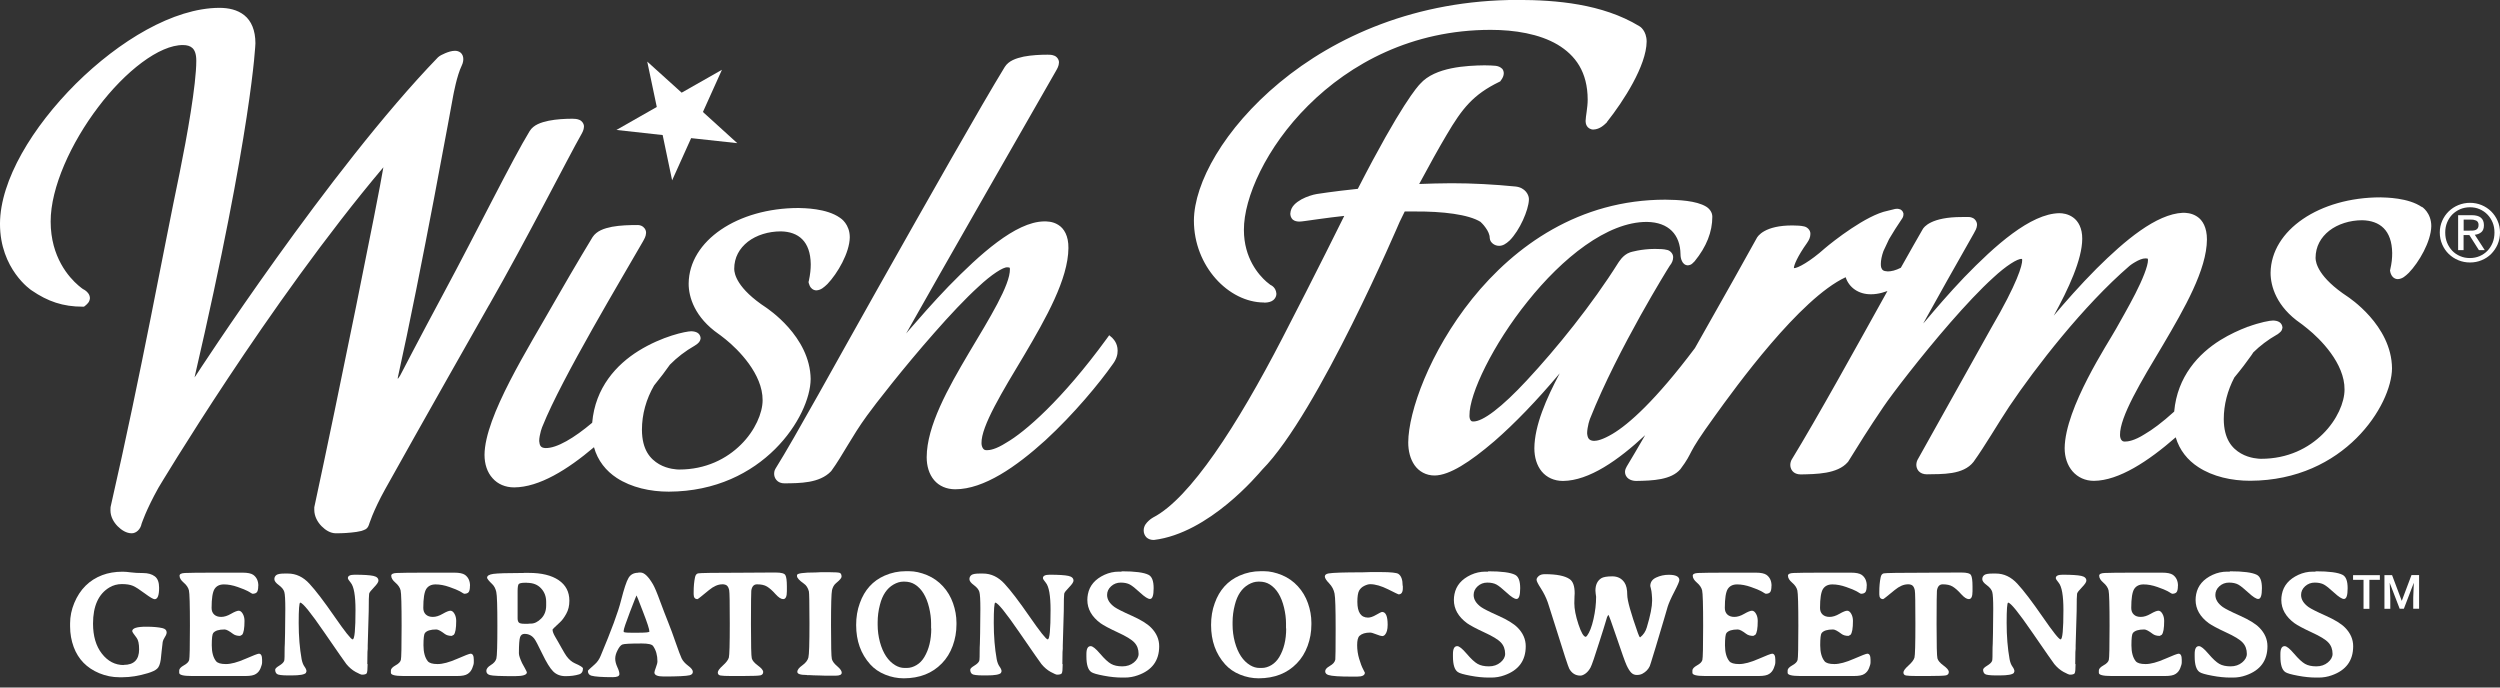 <svg fill="none" height="44" viewBox="0 0 160 44" width="160" xmlns="http://www.w3.org/2000/svg"><rect x="0" y="0" width="160" height="44" fill="#333333" stroke="none"/><g fill="#fff"><path d="m47.185 9.162-2.198-1.995 1.217-2.701-2.578 1.465-2.203-1.989.611 2.904-2.583 1.471 2.959.326.606 2.899 1.217-2.701z"/><path d="m7.917 42.553c.659 0 .986-.337.986-.995 0-.353-.054-.599-.161-.738-.182-.235-.279-.38-.279-.428 0-.187.3-.283.895-.283.44 0 .788.032 1.04.091.177.043.268.134.268.273 0 .08-.037.182-.118.305-.075.123-.123.225-.134.299-.011.075-.038.278-.07.604-.032.326-.054.503-.054.524-.043.294-.118.492-.236.594-.118.107-.311.198-.59.283-.584.176-1.126.262-1.629.262h-.193c-.445 0-.874-.086-1.286-.257-.799-.332-1.345-.888-1.64-1.679-.15-.412-.23-.845-.23-1.316v-.198c0-.444.091-.877.268-1.305.364-.872.959-1.465 1.79-1.781.381-.144.815-.219 1.297-.219.155 0 .332.016.536.043.204.027.461.043.777.043s.563.07.75.209c.188.139.279.385.279.738 0 .487-.097.727-.284.727-.091 0-.3-.123-.632-.369-.332-.246-.584-.412-.761-.487-.177-.075-.413-.112-.708-.112s-.557.075-.793.214c-.702.417-1.051 1.193-1.051 2.316 0 .797.188 1.439.568 1.925.381.487.847.727 1.399.727z"/><path d="m16.528 37.488c0 .214-.032.353-.091.417-.059.064-.15.096-.279.096l-.086-.043-.102-.064-.113-.064c-.113-.064-.327-.15-.643-.262-.316-.112-.611-.166-.884-.166-.273 0-.472.096-.6.294-.123.198-.188.599-.188 1.214 0 .176.054.316.161.417s.257.155.45.155c.193 0 .402-.064.632-.198.23-.134.397-.198.493-.198.096 0 .182.064.257.193.075.128.113.283.113.46 0 .481-.054.775-.155.888l-.129.07c-.188 0-.338-.043-.45-.128-.247-.187-.423-.283-.541-.283-.364 0-.606.075-.729.23-.059.075-.091.337-.091.781 0 .444.091.786.273 1.016.096.123.305.187.632.187.327 0 .74-.112 1.244-.332.504-.219.793-.332.868-.332.134 0 .204.128.204.385v.171c0 .091-.032.214-.096.369-.064.161-.161.283-.295.369-.134.091-.354.134-.659.134h-3.462c-.531 0-.793-.07-.793-.203v-.15c0-.107.096-.214.295-.326.198-.107.311-.225.343-.348.032-.123.048-.856.048-2.187s-.021-2.091-.064-2.267c-.043-.176-.155-.342-.332-.492-.177-.15-.268-.299-.268-.444 0-.107.113-.166.343-.176.231-.016.981-.021 2.256-.021h1.238.198c.322 0 .547.048.681.139.214.155.327.385.327.706z"/><path d="m23.527 42.504c0 .332-.021.529-.059.588-.043.059-.139.086-.305.086-.054 0-.188-.059-.407-.176-.214-.118-.413-.289-.59-.503-.075-.091-.541-.765-1.415-2.032-.868-1.267-1.383-1.898-1.538-1.898-.064 0-.097.433-.097 1.294s.064 1.636.188 2.326c.038.193.097.353.182.471.086.118.129.219.129.299l-.037.107c-.091.107-.397.161-.916.161h-.204c-.413 0-.654-.032-.729-.091-.075-.059-.118-.15-.118-.273 0-.07.086-.155.263-.262.177-.107.284-.214.316-.316.021-.059.027-.342.027-.845l.011-.23.016-.685c.011-.455.016-.973.016-1.551 0-.578-.021-.941-.064-1.091-.043-.15-.161-.294-.348-.433-.193-.139-.289-.267-.289-.385 0-.118.048-.203.134-.267.091-.064.268-.091.525-.091h.214c.514 0 .976.219 1.372.652.402.433.938 1.139 1.608 2.107.67.968 1.056 1.455 1.158 1.455.123 0 .182-.626.182-1.877 0-.93-.102-1.513-.311-1.759-.118-.139-.177-.235-.177-.289 0-.144.145-.214.434-.214.579 0 .976.027 1.195.075.22.048.327.15.327.305 0 .091-.097.235-.284.428s-.295.326-.311.406c-.016.08-.027.449-.027 1.107l-.064 2.209v.208l-.016.209c-.005.182-.011.439-.011.77z"/><path d="m30.077 37.488c0 .214-.032.353-.091.417-.059.064-.15.096-.279.096l-.086-.043-.102-.064-.113-.064c-.113-.064-.327-.15-.643-.262s-.611-.166-.884-.166c-.273 0-.472.096-.6.294-.123.198-.188.599-.188 1.214 0 .176.054.316.161.417s.257.155.45.155c.193 0 .402-.064.632-.198s.397-.198.493-.198.182.064.257.193c.075.128.113.283.113.46 0 .481-.054.775-.155.888l-.129.07c-.188 0-.338-.043-.45-.128-.246-.187-.423-.283-.541-.283-.364 0-.606.075-.729.23-.059.075-.091.337-.091.781 0 .444.091.786.273 1.016.097.123.305.187.632.187.327 0 .74-.112 1.244-.332.504-.219.793-.332.868-.332.134 0 .204.128.204.385v.171c0 .091-.032.214-.097.369-.064.161-.161.283-.295.369-.134.091-.354.134-.659.134h-3.462c-.531 0-.793-.07-.793-.203v-.15c0-.107.097-.214.295-.326.198-.107.311-.225.343-.348s.048-.856.048-2.187-.021-2.091-.064-2.267c-.043-.176-.155-.342-.332-.492-.177-.15-.268-.299-.268-.444 0-.107.113-.166.343-.176.231-.016.981-.021 2.256-.021h1.238.198c.322 0 .547.048.681.139.214.155.327.385.327.706z"/><path d="m33.519 36.665h.327c.815 0 1.452.155 1.908.465s.686.749.686 1.315c0 .321-.064.599-.204.845-.134.241-.268.422-.407.545-.311.283-.466.439-.466.46 0 .118.059.273.172.465.118.193.246.428.397.695.15.267.257.449.322.535.166.225.343.374.536.46.348.15.52.262.52.332 0 .203-.086.332-.257.38-.247.075-.531.112-.858.112-.327 0-.59-.102-.793-.305-.204-.203-.434-.583-.697-1.128s-.434-.872-.509-.963c-.161-.209-.37-.31-.627-.31-.139 0-.236.07-.284.209-.048.139-.075.481-.075 1.032 0 .134.07.342.204.631l.177.321c.086.16.129.246.129.267 0 .166-.257.246-.777.246-.906 0-1.431-.021-1.587-.07-.155-.043-.231-.134-.231-.267s.097-.257.289-.374c.193-.118.311-.257.354-.417s.064-.856.064-2.091c0-1.235-.021-1.957-.07-2.171-.048-.214-.134-.38-.257-.497-.225-.214-.332-.353-.332-.412 0-.128.134-.209.397-.246.268-.037.916-.059 1.946-.059zm.225.631h-.15c-.214 0-.348.032-.397.086-.048.059-.07.214-.07.46v1.727c0 .128.027.219.08.273s.172.08.359.08h.225l.113-.011h.07c.225 0 .445-.107.659-.321s.322-.492.322-.84v-.23c0-.342-.107-.631-.327-.866-.214-.235-.515-.353-.89-.353z"/><path d="m40.859 36.643h.139c.236 0 .498.251.793.754.102.176.257.535.456 1.086.204.551.381 1.005.525 1.364.145.364.305.791.477 1.294.172.497.3.834.375.995.08.166.22.321.418.471.204.15.3.278.3.39s-.07.182-.204.219c-.225.053-.777.08-1.656.08-.402 0-.6-.086-.6-.257 0-.043.032-.155.097-.326s.097-.299.097-.385c0-.39-.091-.717-.279-.984-.075-.107-.316-.161-.718-.161-.74 0-1.163.021-1.26.07-.097.048-.198.166-.295.364-.102.193-.15.374-.15.54s.048.342.134.535c.091.193.134.342.134.449 0 .134-.145.198-.429.198-.681 0-1.136-.032-1.367-.096-.145-.043-.22-.144-.22-.31 0-.021.145-.161.434-.412.161-.139.289-.321.381-.545.686-1.636 1.126-2.818 1.308-3.556.188-.733.343-1.214.477-1.433.129-.219.338-.332.627-.332zm-.943 3.743v.048c0 .037.15.059.445.059h.547c.434 0 .654-.027.654-.075 0-.139-.134-.556-.407-1.257-.268-.701-.407-1.054-.418-1.054-.011 0-.145.353-.418 1.054-.268.701-.407 1.112-.407 1.225z"/><path d="m46.217 37.397c-.263 0-.541.123-.836.364-.466.385-.713.583-.74.583-.166 0-.247-.102-.247-.31v-.15c0-.342.027-.652.086-.931.027-.144.091-.23.193-.257.102-.027 1.056-.043 2.873-.043l1.79-.011h.316c.343 0 .547.053.611.166s.097.353.097.727v.305c0 .337-.075.503-.236.503-.139 0-.3-.107-.498-.326-.193-.219-.37-.374-.536-.476-.166-.102-.375-.144-.638-.144-.209 0-.332.139-.37.412-.011.096-.021.802-.021 2.128 0 1.326.016 2.054.054 2.198s.166.294.391.46c.225.166.338.299.338.412s-.059.182-.172.214c-.113.027-.488.043-1.109.043h-.804c-.316 0-.531-.011-.648-.032-.118-.021-.172-.086-.172-.193s.107-.251.327-.449c.214-.193.343-.364.381-.508.038-.144.059-.866.059-2.16 0-1.294-.011-2.011-.037-2.139-.027-.134-.07-.23-.134-.294s-.172-.096-.322-.096z"/><path d="m51.64 43.199c-.407 0-.611-.064-.611-.198s.107-.267.316-.417c.209-.15.343-.316.391-.497.048-.182.07-.914.07-2.182s-.016-1.957-.037-2.054c-.059-.225-.166-.396-.327-.503-.289-.203-.434-.364-.434-.476v-.064c0-.112.402-.171 1.201-.171l.327-.016h.434.113c.364 0 .584.016.659.043.075.027.118.107.118.246 0 .08-.118.219-.354.412-.129.107-.214.257-.257.449-.043.193-.064.941-.064 2.241s.016 2.021.054 2.166.15.299.343.46c.193.166.289.299.289.412 0 .128-.129.193-.381.193h-.445-.225l-.327-.011-.429-.011-.209-.011c-.07 0-.139 0-.214 0z"/><path d="m54.793 40.012c0-.508.075-.979.236-1.412.3-.845.831-1.428 1.587-1.76.44-.193.89-.283 1.345-.283h.113.107c.37 0 .75.086 1.152.251.397.166.734.406 1.018.717.284.31.498.668.643 1.08.145.412.22.829.22 1.251v.107c0 .481-.08.936-.241 1.374s-.391.813-.697 1.123c-.611.631-1.42.947-2.428.952-.413 0-.815-.08-1.195-.235-.386-.155-.702-.374-.959-.658-.6-.668-.9-1.503-.9-2.514zm4.797.208v-.321c0-.326-.043-.663-.129-1.022-.172-.706-.472-1.198-.906-1.471-.193-.123-.418-.182-.67-.182h-.07c-.209 0-.418.064-.632.187-.418.241-.708.668-.863 1.278-.102.38-.15.759-.15 1.139v.161c0 .369.048.738.145 1.102.193.711.52 1.209.986 1.487.188.112.386.171.59.171h.145c.214 0 .423-.064.627-.187.204-.123.364-.294.493-.508.295-.492.445-1.102.445-1.834z"/><path d="m68.012 42.504c0 .332-.021.529-.059.588-.043.059-.139.086-.305.086-.054 0-.188-.059-.407-.176-.214-.118-.413-.289-.59-.503-.075-.091-.541-.765-1.415-2.032-.868-1.267-1.383-1.898-1.538-1.898-.064 0-.097.433-.097 1.294s.064 1.636.188 2.326c.037.193.097.353.182.471.086.118.129.219.129.299l-.037.107c-.091.107-.397.161-.917.161h-.204c-.413 0-.654-.032-.729-.091-.075-.059-.118-.15-.118-.273 0-.07.086-.155.263-.262.177-.107.284-.214.316-.316.021-.059.027-.342.027-.845l.011-.23.016-.685c.011-.455.016-.973.016-1.551 0-.578-.021-.941-.064-1.091-.043-.15-.161-.294-.348-.433-.193-.139-.289-.267-.289-.385 0-.118.048-.203.134-.267.091-.064.268-.091.525-.091h.214c.514 0 .975.219 1.372.652.402.433.938 1.139 1.608 2.107.67.968 1.056 1.455 1.158 1.455.123 0 .182-.626.182-1.877 0-.93-.102-1.513-.311-1.759-.118-.139-.177-.235-.177-.289 0-.144.145-.214.434-.214.579 0 .975.027 1.195.075.22.048.327.15.327.305 0 .091-.096.235-.284.428s-.295.326-.311.406c-.016.08-.027.449-.027 1.107l-.064 2.209v.208l-.016.209c-.005.182-.011.439-.011.77z"/><path d="m71.791 36.563c.847 0 1.42.075 1.715.225.22.112.327.396.327.856s-.075.69-.236.69c-.129 0-.338-.134-.627-.401s-.509-.444-.659-.524c-.15-.08-.343-.123-.584-.123s-.445.08-.616.235-.257.342-.257.556c0 .289.161.545.477.775.161.112.525.299 1.104.556.574.257.986.508 1.233.759.348.353.52.749.52 1.192 0 .92-.456 1.54-1.372 1.861-.268.096-.547.144-.831.144h-.172c-.348 0-.74-.037-1.163-.118-.429-.08-.697-.155-.809-.235-.209-.144-.311-.476-.311-.995v-.16c0-.337.091-.503.273-.503.129 0 .327.16.606.487s.509.54.697.647.429.16.724.16c.295 0 .541-.086.74-.251s.3-.353.3-.545c0-.294-.091-.54-.268-.727-.177-.193-.531-.406-1.067-.652-.531-.246-.9-.444-1.104-.588-.557-.412-.841-.909-.841-1.487 0-.123.011-.246.037-.374.107-.545.456-.957 1.056-1.235.295-.134.6-.203.917-.203h.172z"/><path d="m77.508 40.012c0-.508.075-.979.236-1.412.3-.845.831-1.428 1.587-1.76.44-.193.89-.283 1.345-.283h.113.107c.37 0 .75.086 1.152.251.397.166.734.406 1.018.717.284.31.498.668.643 1.08s.22.829.22 1.251v.107c0 .481-.08.936-.241 1.374s-.391.813-.697 1.123c-.611.631-1.42.947-2.428.952-.413 0-.815-.08-1.195-.235-.386-.155-.702-.374-.959-.658-.6-.668-.9-1.503-.9-2.514zm4.797.208v-.321c0-.326-.043-.663-.129-1.022-.172-.706-.472-1.198-.906-1.471-.193-.123-.418-.182-.67-.182h-.07c-.209 0-.418.064-.632.187-.418.241-.708.668-.863 1.278-.102.38-.15.759-.15 1.139v.161c0 .369.048.738.145 1.102.193.711.52 1.209.986 1.487.188.112.386.171.59.171h.145c.214 0 .423-.064.627-.187.198-.123.364-.294.493-.508.295-.492.445-1.102.445-1.834z"/><path d="m89.781 37.494v.15c0 .262-.091.396-.273.396-.016 0-.241-.107-.675-.326-.434-.214-.815-.326-1.142-.326-.107 0-.236.037-.386.112-.15.075-.257.182-.327.31-.07.134-.107.369-.107.706 0 .674.231 1.011.686 1.011.139 0 .316-.059.525-.182.214-.123.332-.182.364-.182.246 0 .364.273.364.824 0 .299-.059.513-.172.636-.054.059-.113.086-.177.086s-.193-.037-.381-.112-.316-.112-.391-.112c-.305 0-.531.07-.681.209-.102.096-.15.294-.15.594s.043.594.129.877c.086.283.166.503.247.652.08.155.118.23.118.235 0 .166-.166.251-.498.251h-.161-.166c-.793 0-1.297-.032-1.506-.102-.139-.043-.209-.123-.209-.241 0-.118.102-.23.3-.342s.316-.246.348-.406c.011-.059.021-.717.021-1.973s-.021-2.005-.07-2.251c-.048-.246-.161-.46-.343-.652-.182-.187-.279-.337-.279-.439s.08-.171.241-.198c.284-.048 1.008-.07 2.155-.07l.515-.016h.681c.627 0 .997.043 1.109.112.188.123.279.374.279.754z"/><path d="m95.25 36.563c.847 0 1.42.075 1.715.225.22.112.327.396.327.856s-.075.69-.236.69c-.129 0-.338-.134-.627-.401-.289-.267-.509-.444-.659-.524s-.343-.123-.584-.123-.445.08-.616.235-.257.342-.257.556c0 .289.161.545.477.775.161.112.525.299 1.104.556.574.257.986.508 1.233.759.348.353.52.749.52 1.192 0 .92-.456 1.54-1.372 1.861-.268.096-.547.144-.831.144h-.172c-.348 0-.74-.037-1.163-.118-.429-.08-.697-.155-.809-.235-.209-.144-.311-.476-.311-.995v-.16c0-.337.091-.503.273-.503.129 0 .327.16.606.487s.509.54.697.647.429.16.724.16.541-.086.74-.251.3-.353.3-.545c0-.294-.091-.54-.268-.727-.177-.193-.531-.406-1.067-.652-.531-.246-.9-.444-1.104-.588-.557-.412-.842-.909-.842-1.487 0-.123.011-.246.038-.374.107-.545.456-.957 1.056-1.235.295-.134.6-.203.917-.203h.172z"/><path d="m106.798 36.786c.45 0 .68.112.68.342 0 .08-.107.332-.321.743-.215.412-.354.733-.424.952l-.225.77c-.45 1.53-.734 2.455-.841 2.792l-.081.246c-.096.208-.252.369-.471.487-.102.053-.22.08-.359.08-.14 0-.258-.048-.354-.144-.097-.096-.199-.257-.3-.476-.102-.219-.311-.818-.638-1.781-.327-.968-.504-1.449-.531-1.449l-.08.144-.075.251c-.065.225-.118.396-.156.513l-.241.759c-.311.984-.504 1.556-.589 1.711-.086.155-.188.283-.311.374-.124.091-.236.139-.338.139-.306 0-.541-.144-.707-.433-.059-.096-.36-1.016-.901-2.754l-.08-.251c-.155-.503-.263-.84-.322-1.016l-.08-.246c-.107-.299-.252-.594-.434-.877-.188-.289-.279-.471-.279-.556 0-.086.048-.16.139-.241s.225-.118.391-.118c.756 0 1.286.107 1.587.316.214.144.322.449.322.909l-.011.203c-.006.139-.011.283-.011.433 0 .364.086.813.263 1.348s.332.802.477.802l.069-.064c.167-.219.306-.578.418-1.075.113-.497.167-.973.167-1.428l-.027-.198-.016-.193c0-.369.123-.631.37-.791.128-.08.364-.123.707-.123s.606.134.783.401c.118.176.176.439.176.786s.226 1.155.676 2.428c.064.193.118.289.15.289.209-.166.348-.374.423-.631.231-.765.343-1.332.343-1.717 0-.096-.005-.23-.021-.406l-.022-.198-.037-.176-.038-.155c0-.246.124-.428.376-.545.252-.118.52-.176.804-.176z"/><path d="m113.374 37.488c0 .214-.032.353-.091.417-.059.064-.15.096-.279.096l-.085-.043-.102-.064-.113-.064c-.112-.064-.327-.15-.643-.262s-.611-.166-.884-.166c-.274 0-.472.096-.601.294-.123.198-.187.599-.187 1.214 0 .176.053.316.16.417.108.102.258.155.451.155s.402-.064.632-.198c.231-.134.397-.198.493-.198.097 0 .182.064.258.193.075.128.112.283.112.46 0 .481-.053.775-.155.888l-.129.07c-.188 0-.338-.043-.45-.128-.247-.187-.424-.283-.542-.283-.364 0-.605.075-.728.23-.059.075-.092.337-.092.781 0 .444.092.786.274 1.016.096.123.305.187.632.187s.74-.112 1.244-.332c.504-.219.793-.332.868-.332.134 0 .204.128.204.385v.171c0 .091-.033.214-.097.369-.064.161-.161.283-.295.369-.134.091-.353.134-.659.134h-3.462c-.531 0-.794-.07-.794-.203v-.15c0-.107.097-.214.295-.326.199-.107.311-.225.343-.348s.049-.856.049-2.187-.022-2.091-.065-2.267c-.043-.176-.155-.342-.332-.492-.177-.15-.268-.299-.268-.444 0-.107.112-.166.343-.176.23-.016.981-.021 2.256-.021h1.239.198c.321 0 .547.048.681.139.214.155.326.385.326.706z"/><path d="m119.468 37.488c0 .214-.032.353-.091.417-.059.064-.15.096-.279.096l-.086-.043-.102-.064-.112-.064c-.113-.064-.327-.15-.643-.262-.317-.112-.611-.166-.885-.166-.273 0-.471.096-.6.294-.123.198-.188.599-.188 1.214 0 .176.054.316.161.417s.258.155.45.155c.193 0 .402-.064.633-.198.23-.134.397-.198.493-.198.097 0 .182.064.257.193.075.128.113.283.113.46 0 .481-.054.775-.156.888l-.128.07c-.188 0-.338-.043-.45-.128-.247-.187-.424-.283-.542-.283-.364 0-.605.075-.729.23-.059.075-.091.337-.091.781 0 .444.091.786.274 1.016.096.123.305.187.632.187s.74-.112 1.243-.332c.504-.219.794-.332.869-.332.134 0 .203.128.203.385v.171c0 .091-.032.214-.096.369-.064.161-.161.283-.295.369-.134.091-.354.134-.659.134h-3.463c-.53 0-.793-.07-.793-.203v-.15c0-.107.097-.214.295-.326.198-.107.311-.225.343-.348s.048-.856.048-2.187-.021-2.091-.064-2.267c-.043-.176-.155-.342-.332-.492-.177-.15-.268-.299-.268-.444 0-.107.112-.166.343-.176.23-.016.981-.021 2.256-.021h1.238.199c.321 0 .546.048.68.139.215.155.327.385.327.706z"/><path d="m122.098 37.397c-.263 0-.542.123-.836.364-.467.385-.713.583-.74.583-.166 0-.247-.102-.247-.31v-.15c0-.342.027-.652.086-.931.027-.144.091-.23.193-.257.102-.027 1.056-.043 2.873-.043l1.79-.011h.316c.343 0 .547.053.611.166.065.112.097.353.097.727v.305c0 .337-.075.503-.236.503-.139 0-.3-.107-.498-.326-.193-.219-.37-.374-.536-.476-.167-.102-.376-.144-.638-.144-.209 0-.333.139-.37.412-.011.096-.022.802-.022 2.128 0 1.326.017 2.054.054 2.198.038.144.166.294.391.46.225.166.338.299.338.412s-.059.182-.171.214c-.113.027-.488.043-1.11.043h-.804c-.316 0-.531-.011-.648-.032-.118-.021-.172-.086-.172-.193s.107-.251.327-.449c.214-.193.343-.364.381-.508.037-.144.058-.866.058-2.16 0-1.294-.01-2.011-.037-2.139-.027-.134-.07-.23-.134-.294s-.172-.096-.322-.096z"/><path d="m132.836 42.504c0 .332-.021.529-.059.588-.043.059-.139.086-.305.086-.054 0-.188-.059-.408-.176-.214-.118-.412-.289-.589-.503-.075-.091-.542-.765-1.415-2.032-.869-1.267-1.383-1.898-1.539-1.898-.064 0-.096.433-.096 1.294s.064 1.636.188 2.326c.037.193.096.353.182.471s.128.219.128.299l-.037.107c-.091.107-.397.161-.917.161h-.203c-.413 0-.654-.032-.729-.091-.075-.059-.118-.15-.118-.273 0-.07.086-.155.262-.262.177-.107.285-.214.317-.316.021-.059.026-.342.026-.845l.011-.23.016-.685c.011-.455.016-.973.016-1.551 0-.578-.021-.941-.064-1.091-.043-.15-.161-.294-.348-.433-.193-.139-.29-.267-.29-.385 0-.118.048-.203.134-.267.091-.064.268-.091.525-.091h.215c.514 0 .975.219 1.372.652.402.433.938 1.139 1.608 2.107.67.973 1.056 1.455 1.158 1.455.123 0 .182-.626.182-1.877 0-.93-.102-1.513-.311-1.759-.118-.139-.177-.235-.177-.289 0-.144.145-.214.434-.214.579 0 .976.027 1.196.075.219.048.326.15.326.305 0 .091-.096.235-.284.428-.187.193-.294.326-.31.406-.017.08-.027.449-.027 1.107l-.065 2.209v.208l-.016.209c-.005.182-.01.439-.01.77z"/><path d="m139.386 37.488c0 .214-.032.353-.091.417-.059.064-.15.096-.279.096l-.086-.043-.102-.064-.112-.064c-.113-.064-.327-.15-.643-.262-.317-.112-.611-.166-.885-.166-.273 0-.471.096-.6.294-.123.198-.188.599-.188 1.214 0 .176.054.316.161.417.107.107.257.155.45.155s.402-.064.633-.198c.23-.134.397-.198.493-.198s.182.064.257.193c.075.128.113.283.113.46 0 .481-.054.775-.156.888l-.128.07c-.188 0-.338-.043-.45-.128-.247-.187-.424-.283-.542-.283-.364 0-.605.075-.729.23-.059.075-.091.337-.091.781 0 .444.091.786.273 1.016.097.123.306.187.633.187s.74-.112 1.243-.332c.504-.219.794-.332.869-.332.134 0 .203.128.203.385v.171c0 .091-.032.214-.096.369-.064.161-.161.283-.295.369-.134.091-.354.134-.659.134h-3.463c-.53 0-.793-.07-.793-.203v-.15c0-.107.097-.214.295-.326.198-.107.311-.225.343-.348s.048-.856.048-2.187-.021-2.091-.064-2.267c-.043-.176-.156-.342-.332-.492-.177-.15-.268-.299-.268-.444 0-.107.112-.166.343-.176.23-.016.98-.021 2.256-.021h1.238.199c.321 0 .546.048.68.139.215.155.327.385.327.706z"/><path d="m142.721 36.563c.847 0 1.42.075 1.715.225.22.112.327.396.327.856s-.075.69-.236.69c-.129 0-.338-.134-.627-.401s-.509-.444-.659-.524-.343-.123-.584-.123c-.242 0-.445.08-.617.235-.171.155-.257.342-.257.556 0 .289.161.545.477.775.161.112.525.299 1.104.556.573.257.986.508 1.233.759.348.353.52.749.52 1.192 0 .92-.456 1.54-1.372 1.861-.268.096-.547.144-.831.144h-.172c-.348 0-.739-.037-1.163-.118-.429-.08-.697-.155-.809-.235-.209-.144-.311-.476-.311-.995v-.16c0-.337.091-.503.273-.503.129 0 .327.16.606.487s.509.54.697.647c.187.107.429.16.723.16.295 0 .542-.086.74-.251s.3-.353.3-.545c0-.294-.091-.54-.268-.727-.177-.193-.53-.406-1.066-.652-.531-.246-.901-.444-1.105-.588-.557-.412-.841-.909-.841-1.487 0-.123.011-.246.037-.374.108-.545.456-.957 1.056-1.235.295-.134.601-.203.917-.203h.171z"/><path d="m148.207 36.563c.847 0 1.42.075 1.715.225.22.112.327.396.327.856s-.075.69-.236.69c-.128 0-.337-.134-.627-.401-.289-.267-.509-.444-.659-.524s-.343-.123-.584-.123-.445.08-.617.235c-.171.155-.257.342-.257.556 0 .289.161.545.477.775.161.112.525.299 1.104.556.574.257.987.508 1.233.759.348.353.52.749.52 1.192 0 .92-.456 1.54-1.372 1.861-.268.096-.547.144-.831.144h-.171c-.349 0-.74-.037-1.163-.118-.429-.08-.697-.155-.81-.235-.209-.144-.311-.476-.311-.995v-.16c0-.337.091-.503.274-.503.128 0 .327.16.605.487.279.326.51.54.697.647.188.107.429.16.724.16.294 0 .541-.086.739-.251.199-.166.3-.353.3-.545 0-.294-.091-.54-.268-.727-.176-.193-.53-.406-1.066-.652-.531-.246-.901-.444-1.104-.588-.558-.412-.842-.909-.842-1.487 0-.123.011-.246.038-.374.107-.545.455-.957 1.056-1.235.294-.134.6-.203.916-.203h.172z"/><path d="m152.316 37.109h-.675v1.856h-.375v-1.856h-.67v-.299h1.715v.299z"/><path d="m153.091 36.804.622 1.653.622-1.653h.487v2.155h-.375v-.711l.038-.952-.638 1.663h-.268l-.638-1.658.038.952v.711h-.375v-2.155h.487z"/><path d="m31.296 19.535c2.369-4.139 5.183-9.674 5.874-10.872.102-.182.193-.337.204-.551.011-.219-.172-.406-.316-.449-.145-.059-.284-.059-.418-.064-.461 0-1.018.027-1.522.128-.498.107-.965.257-1.217.658-1.109 1.813-3.323 6.316-5.521 10.407-1.57 2.92-2.696 5.102-2.776 5.252-.059.086-.102.155-.145.208v-.086c1.479-6.637 3.548-18.054 3.548-18.054s.059-.321.155-.722c.096-.406.241-.893.391-1.198.091-.182.102-.358.097-.433 0-.134-.054-.294-.172-.39-.113-.091-.247-.118-.359-.118-.214 0-.434.075-.627.155-.198.086-.343.155-.461.262-6.936 7.171-15.484 20.343-15.484 20.348-.032.053-.064.096-.097.139 3.693-15.926 3.897-21.359 3.897-21.386 0-.829-.263-1.433-.708-1.791-.445-.358-1.018-.476-1.603-.476-2.937.011-6.405 2.107-9.181 4.856-2.771 2.765-4.845 6.166-4.856 8.963 0 2.915 1.999 4.252 2.031 4.268 1.029.706 2.005 1.038 3.259 1.038h.086l.07-.053c.166-.139.289-.251.311-.492-.011-.246-.155-.374-.252-.46-.08-.064-.15-.102-.188-.118-.032-.021-.139-.096-.3-.235-.59-.508-1.774-1.802-1.774-4.091-.005-2.176 1.308-5.043 3.044-7.326 1.731-2.294 3.918-3.989 5.435-3.968.246 0 .45.059.59.187.139.128.252.358.252.813 0 1.524-.595 4.861-1.067 7.182-1.072 5.118-2.412 12.589-4.422 21.396v.032l-.005.171c0 .406.209.759.461 1.016.257.257.557.439.874.449h.032c.268 0 .557-.241.627-.615.021-.053.091-.262.236-.604.172-.406.445-.984.841-1.695 0 0 1.763-2.952 4.454-7.011 2.675-4.032 6.271-9.15 9.942-13.498-.311 1.92-2.878 14.594-4.422 21.76v.027.134c0 .422.214.791.466 1.048.263.267.574.449.906.455.091 0 .547 0 .997-.048.225-.021.45-.053.643-.102.182-.07.375-.086.482-.385-.005.016.059-.198.22-.599.166-.401.429-.984.826-1.695 0 0 .713-1.284 1.903-3.396 1.19-2.112 2.851-5.059 4.743-8.385zm20.587 4.744c-.027-2.776-2.825-4.562-2.835-4.583-1.903-1.246-2.053-2.182-2.058-2.487 0-.733.332-1.315.879-1.743.541-.417 1.302-.658 2.106-.658 1.126.021 1.892.636 1.913 2.096 0 .326-.032.647-.123 1.075l-.016.048v.043s.021.107.075.225c.043.107.193.289.429.289.289-.021.477-.193.702-.406.648-.679 1.415-1.995 1.431-2.989 0-.834-.563-1.214-.627-1.251-.863-.615-2.326-.615-2.648-.626-3.897 0-7.011 2.086-7.037 4.834-.005.861.386 2.166 1.924 3.235 0 0 .172.118.44.337.809.652 2.38 2.219 2.369 3.898 0 .807-.477 1.941-1.388 2.84-.911.904-2.246 1.594-3.95 1.594h-.016c-.086 0-.708-.016-1.27-.342-.563-.332-1.093-.909-1.099-2.203 0-.995.273-1.963.777-2.834.397-.487.74-.941 1.013-1.332.456-.465.992-.877 1.592-1.219.016-.011.075-.048.155-.107.07-.075.188-.123.22-.374-.038-.337-.306-.428-.6-.439-.348.005-1.849.31-3.377 1.257-1.399.872-2.771 2.337-2.964 4.599-1.147.968-2.262 1.636-2.985 1.62-.311-.011-.381-.16-.407-.449 0-.198.054-.449.107-.642s.113-.321.113-.321c1.217-3.048 5.178-9.637 6.416-11.803.097-.182.193-.326.204-.551.011-.23-.166-.406-.289-.455-.123-.053-.22-.053-.236-.053-.541 0-1.131.016-1.651.112-.514.102-.986.262-1.249.663 0 0-1.051 1.722-2.385 4.054-1.737 3.064-4.508 7.412-4.529 9.877 0 .599.177 1.128.515 1.497.332.38.82.588 1.383.588h.005c1.597-.011 3.409-1.134 5.103-2.572.236.861.772 1.519 1.458 1.968.943.615 2.155.877 3.329.877 6.051-.021 9.063-4.845 9.079-7.198m19.322-2.631-.214-.182-.166.23c-2.862 3.925-5.237 5.968-6.421 6.647-.681.433-1.061.481-1.243.481-.145 0-.198-.043-.252-.123-.054-.075-.091-.203-.091-.326-.027-1.08 1.345-3.321 2.744-5.653 1.388-2.353 2.803-4.851 2.819-6.835.011-.775-.279-1.262-.654-1.487-.364-.23-.745-.219-.916-.219-1.817.032-4.111 2.118-6.105 4.16-.992 1.027-1.881 2.054-2.546 2.818-.059.07-.113.134-.166.198 1.983-3.535 8.399-14.733 9.578-16.787.102-.182.193-.326.204-.556.011-.214-.172-.406-.316-.444-.145-.059-.284-.059-.418-.059-.461 0-1.018.027-1.522.123-.493.107-.959.262-1.211.658-1.517 2.476-4.931 8.508-8.088 14.107-2.744 4.866-5.295 9.535-6.593 11.615v.011l-.011.011c-.016.027-.07.128-.07.299 0 .112.032.262.145.396.113.139.305.219.52.214.976-.011 2.235 0 2.975-.77l.011-.016.011-.011c.724-.995 1.292-2.182 2.278-3.535.493-.69 2.364-3.096 4.315-5.305.976-1.112 1.972-2.177 2.825-2.952.836-.786 1.592-1.262 1.838-1.235.064 0 .107 0 .129.016.027 0 .032.011.032.011s.011.043.011.08c.021 1.016-1.292 3.134-2.626 5.369-1.335 2.257-2.696 4.679-2.701 6.674 0 .578.155 1.091.477 1.471.316.374.793.583 1.356.583 1.833-.005 3.897-1.444 5.762-3.134 1.849-1.701 3.473-3.679 4.309-4.866.231-.305.322-.61.316-.872 0-.503-.3-.765-.322-.791m9.685-2.284c.155 0 .316-.011.482-.086.15-.064.322-.257.316-.487-.032-.396-.311-.529-.391-.567 0 0-.096-.07-.252-.203-.477-.422-1.436-1.487-1.436-3.31-.011-2.048 1.415-5.278 4.116-7.963 2.696-2.685 6.641-4.84 11.679-4.84 1.533 0 3.109.257 4.272.941 1.157.69 1.929 1.754 1.935 3.524 0 .513-.129 1.064-.134 1.369 0 .08.01.193.08.316.07.128.247.235.418.23.424-.016.702-.31.858-.455l.01-.016v-.011c1.062-1.337 2.525-3.61 2.541-5.145 0-.695-.429-.979-.477-.995-2.369-1.433-5.328-1.669-7.761-1.674-6.528 0-11.711 2.353-15.254 5.289-3.548 2.941-5.472 6.428-5.483 8.835 0 2.92 2.224 5.235 4.481 5.241m13.877-5.145s.177.16.311.358c.15.203.268.455.263.658.016.203.118.294.214.374.102.075.231.128.386.128.241 0 .434-.123.675-.342.649-.652 1.206-1.941 1.233-2.599.027-.294-.225-.797-.868-.856-1.356-.134-2.739-.209-4.09-.209-.713 0-1.399.027-2.064.048.697-1.294 1.238-2.273 1.753-3.139 1.002-1.706 1.71-2.588 3.371-3.396l.059-.027.037-.053c.129-.166.193-.321.193-.471 0-.075-.021-.193-.096-.283-.257-.241-.498-.203-1.136-.225-1.126.016-3.162.102-4.116 1.182-.155.155-1.222 1.316-3.993 6.722-1.603.166-2.621.332-2.626.332-.257.043-.632.155-.981.342-.332.193-.691.449-.713.914 0 .102.032.267.155.38.129.102.273.128.44.128.129 0 .579-.07 1.19-.155.536-.075 1.163-.155 1.662-.208v.011s-1.844 3.733-3.956 7.813c-2.9 5.61-5.912 10.257-8.27 11.476-.016.011-.155.086-.289.214-.134.128-.311.305-.316.61-.005.161.059.332.177.449.118.112.284.166.45.166h.032c3.532-.433 6.657-4.193 6.925-4.497 3.591-3.631 8.79-15.851 8.801-15.867l.322-.658h.675c1.726-.011 3.42.182 4.191.674m60.239-.952c-.868-.61-2.326-.615-2.659-.626-3.891 0-6.999 2.086-7.032 4.829 0 .866.381 2.171 1.925 3.235 0 0 .176.123.439.342.809.652 2.385 2.214 2.369 3.898 0 .807-.472 1.936-1.388 2.84-.911.904-2.24 1.588-3.95 1.588 0 0 0 0-.016 0-.091 0-.713-.016-1.276-.342s-1.093-.909-1.099-2.198c0-.925.242-1.834.676-2.663.439-.529.804-1.011 1.077-1.401.054-.07.091-.139.134-.203.434-.428.933-.807 1.495-1.128.011 0 .081-.043.156-.107.069-.07.187-.112.22-.369-.043-.332-.301-.428-.601-.439-.203 0-.825.112-1.613.401l-.011-.011-.011.016c-.525.198-1.13.471-1.736.845-1.394.866-2.76 2.326-2.959 4.578-.777.706-1.409 1.166-1.876 1.438-.68.433-1.093.481-1.281.481-.128 0-.171-.043-.225-.107-.048-.064-.085-.187-.085-.31-.022-1.155 1.345-3.428 2.744-5.76 1.388-2.358 2.808-4.824 2.819-6.76 0-.759-.273-1.235-.632-1.465-.354-.235-.729-.241-.906-.241-1.705.075-3.72 1.776-5.526 3.572-1.056 1.059-2.021 2.16-2.739 3.011.938-1.701 1.817-3.594 1.822-4.915.006-.679-.252-1.134-.584-1.369-.327-.235-.681-.273-.879-.273-1.849.027-4.132 2.08-6.094 4.107-.97 1.016-1.844 2.038-2.492 2.808-.043.053-.086.096-.129.144.852-1.54 2.16-3.872 3.237-5.76.097-.182.193-.321.209-.545.006-.235-.171-.417-.294-.455-.129-.059-.22-.053-.242-.053h-.434c-1.961-.005-2.438.642-2.514.791-.321.545-.803 1.412-1.393 2.455-.161.08-.316.144-.461.182-.15.037-.273.053-.375.053-.3-.016-.365-.091-.424-.262-.016-.059-.021-.134-.021-.219 0-.225.059-.524.166-.818l.359-.765c.257-.444.52-.845.81-1.278.075-.096.112-.203.112-.299 0-.032-.005-.048 0-.048v-.027l-.011-.027c-.026-.107-.112-.187-.187-.225-.075-.032-.145-.037-.204-.043-.091 0-.182.021-.273.048l-.349.086c-1.345.267-3.489 1.957-4.009 2.401-.943.845-1.752 1.283-1.978 1.267-.01-.171.231-.759.842-1.615.134-.193.214-.374.214-.572.016-.262-.23-.46-.418-.487-.198-.048-.418-.053-.713-.059-1.79-.011-2.251.684-2.32.84-.392.717-2.117 3.802-3.94 7.011-2.519 3.353-4.239 4.877-5.279 5.492-.617.364-.976.444-1.174.444-.327-.011-.418-.176-.445-.487 0-.198.048-.444.091-.626.048-.187.097-.31.097-.31.895-2.257 2.176-4.706 3.226-6.594.987-1.765 1.769-3.032 1.871-3.187.15-.182.22-.369.22-.535.016-.246-.215-.465-.413-.487-.198-.053-.434-.053-.756-.059-.879 0-1.565.209-1.586.219-.483.166-.729.647-.751.658-1.688 2.69-3.961 5.497-5.863 7.54-1.587 1.711-2.825 2.652-3.43 2.626-.102 0-.123-.027-.172-.091-.043-.059-.07-.182-.064-.294-.021-1.374 1.517-4.562 3.725-7.3 2.203-2.76 5.091-5.102 7.637-5.086 1.394.021 2.128.824 2.144 2.064 0 .171.032.321.097.449.053.112.161.257.37.267.268-.027.316-.16.423-.246l.011-.011c.766-.936 1.136-1.893 1.136-2.856 0-.289-.188-.519-.397-.647-.637-.385-1.758-.433-2.61-.444-5.51 0-9.631 2.952-12.36 6.342-2.728 3.401-4.084 7.225-4.095 9.193 0 .535.123 1.054.402 1.455s.74.668 1.297.663c.943-.016 2.235-.845 3.816-2.198 1.286-1.118 2.728-2.61 4.181-4.342-.858 1.615-1.613 3.337-1.624 4.797 0 .578.155 1.102.472 1.487.316.38.793.604 1.356.604h.011c1.661-.016 3.532-1.326 5.252-2.93-.477.824-.884 1.519-1.179 2.005-.048.091-.107.193-.112.348 0 .182.096.342.225.433.134.096.295.139.477.144 1.088-.016 2.256-.064 2.846-.754.445-.594.531-.813.713-1.155.182-.348.504-.882 1.468-2.214 1.351-1.882 5.457-7.551 8.394-8.915.214.668.841 1.102 1.624 1.091.22 0 .455-.032.697-.096.118-.032.241-.07.353-.112-1.935 3.481-4.491 8.113-6.142 10.813l-.011.016v.011s-.064.128-.064.283c0 .112.027.267.139.401.113.139.306.214.526.214.98-.021 2.353-.021 3.012-.786l.011-.011.01-.011c.633-1.027 1.335-2.155 2.267-3.524.558-.824 2.391-3.219 4.283-5.391.949-1.086 1.913-2.123 2.744-2.872.815-.759 1.549-1.219 1.812-1.198h.027c0 .011.01.037.01.075.011.321-.3 1.465-1.972 4.326-.541.963-4.733 8.471-4.733 8.471-.016.032-.064.139-.07.299 0 .112.027.267.145.406.118.134.306.209.525.209.971-.021 2.327.053 2.991-.797.751-1.048 1.522-2.39 2.284-3.54 1.699-2.524 4.748-6.46 7.696-9 0 0 .145-.123.365-.246.209-.128.482-.241.643-.235.064 0 .107 0 .128.005.027.011.033.016.033.016s.016.043.016.086c.005.374-.365 1.284-.81 2.15-.45.882-.964 1.759-1.232 2.246-.488.888-3.265 5.048-3.291 7.642 0 .583.177 1.107.509 1.487s.809.604 1.361.604h.011c1.586-.016 3.468-1.251 5.226-2.786.246.829.766 1.465 1.442 1.904.938.615 2.143.877 3.323.877 6.051-.021 9.063-4.851 9.079-7.198-.027-2.776-2.819-4.562-2.83-4.578-1.903-1.251-2.058-2.187-2.063-2.481 0-.738.337-1.321.879-1.749.546-.422 1.307-.668 2.111-.668 1.126.027 1.892.636 1.914 2.096 0 .326-.027.647-.129 1.075l-.01.048.01.048s.011.107.07.219c.043.107.187.283.423.283.29-.016.477-.193.702-.406.649-.674 1.415-1.989 1.437-2.984 0-.861-.595-1.241-.627-1.257"/><path d="m156.146 14.879c0-.267.054-.519.156-.749.102-.23.241-.433.418-.604.177-.171.381-.305.616-.401.236-.096.483-.144.745-.144.263 0 .51.048.74.144.231.096.434.23.611.401.172.171.311.369.413.604.102.23.155.481.155.749s-.053.529-.155.765-.241.433-.413.61c-.171.171-.375.305-.611.401-.23.096-.477.144-.74.144-.262 0-.509-.048-.745-.144-.235-.096-.439-.23-.616-.401s-.316-.374-.418-.61-.156-.487-.156-.765zm.349 0c0 .235.037.455.118.652.08.198.193.369.332.519.139.144.311.262.504.342.193.086.402.123.627.123s.429-.043.622-.123c.193-.086.359-.198.498-.342.14-.144.252-.321.333-.519.08-.198.117-.417.117-.652s-.037-.439-.117-.636c-.081-.198-.193-.369-.333-.513-.139-.144-.305-.257-.498-.342s-.397-.123-.622-.123-.434.043-.627.123c-.193.086-.359.198-.504.342-.139.144-.252.316-.332.513-.081.198-.118.412-.118.636zm.831-1.107h.863c.268 0 .461.053.589.161.129.107.193.267.193.481 0 .203-.053.348-.166.444-.113.096-.252.15-.418.166l.638.984h-.375l-.612-.963h-.369v.963h-.349v-2.23zm.348.989h.364c.081 0 .151 0 .226-.005.075-.005.134-.021.187-.043.054-.027.097-.059.129-.112.032-.048.048-.118.048-.208 0-.075-.016-.134-.043-.176s-.064-.08-.112-.102c-.049-.021-.102-.037-.161-.048s-.118-.011-.177-.011h-.461v.711z"/></g></svg>